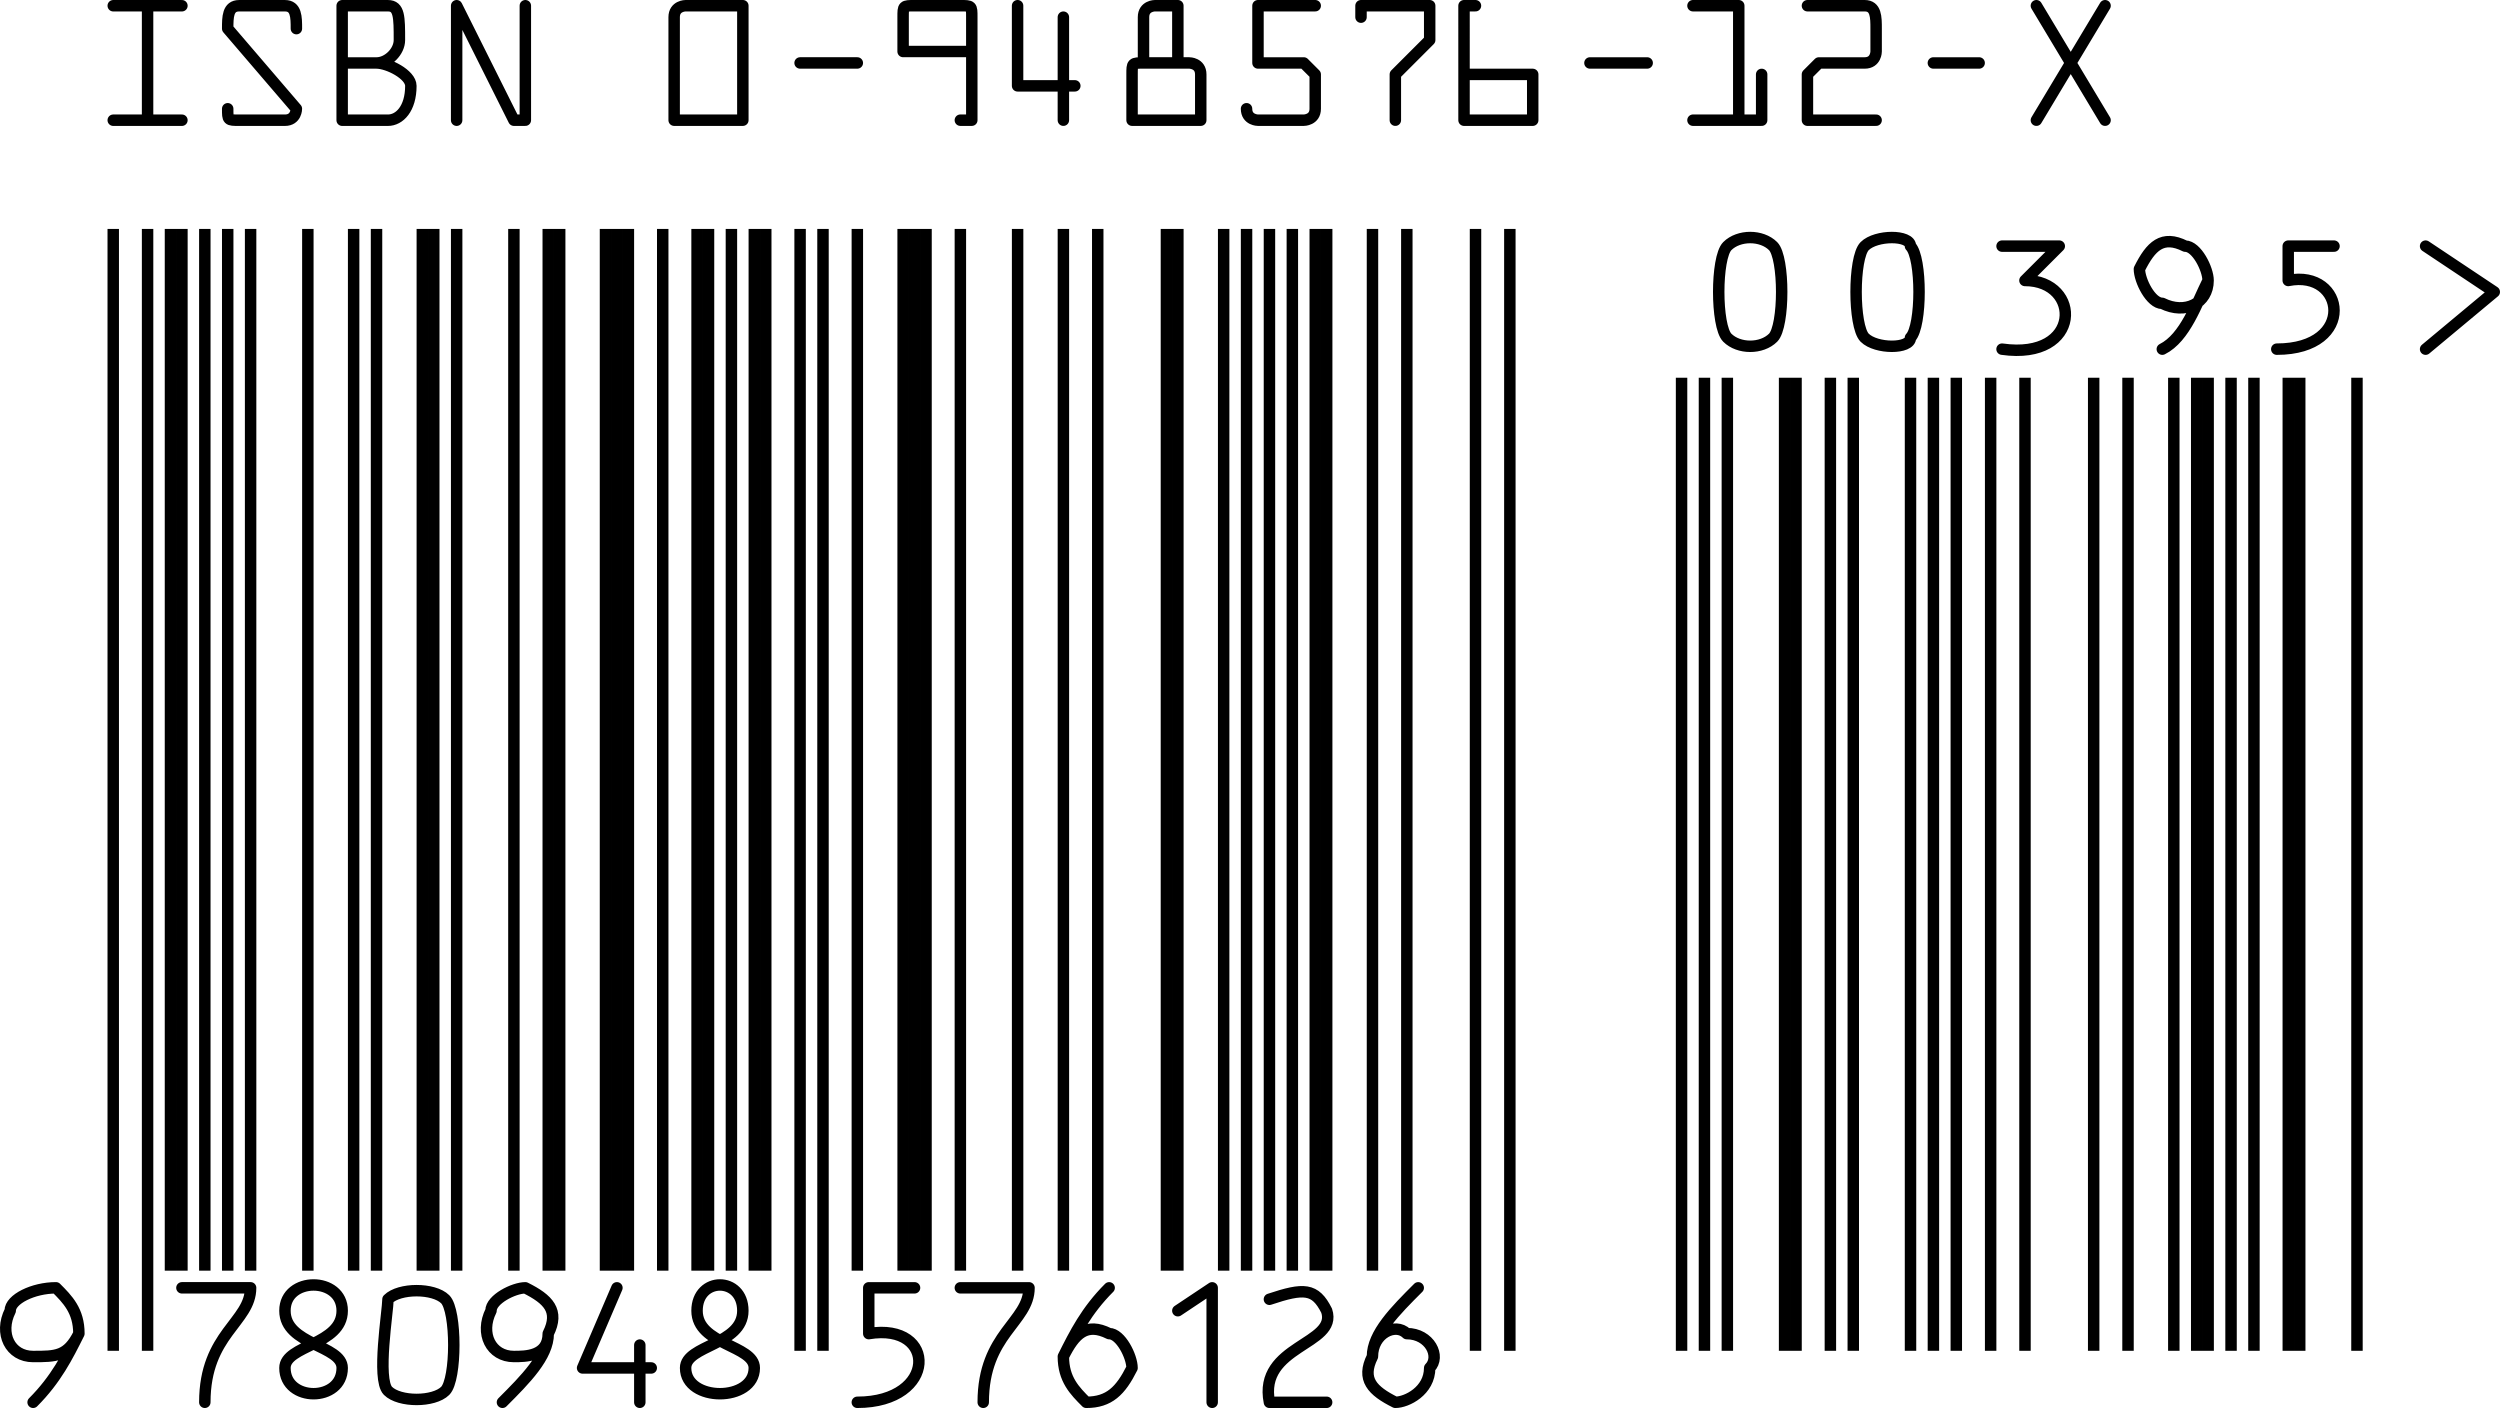 <svg xmlns="http://www.w3.org/2000/svg" width="218.392" height="123" version="1.2"><g fill="none" fill-rule="evenodd" stroke="#000" stroke-linecap="square" stroke-linejoin="bevel" font-family="'Sans Serif'" font-size="12.5" font-weight="400"><path stroke-linecap="butt" d="M9.892 117.5v-97m3 97v-97m2 90v-90m1 90v-90m2 90v-90m2 90v-90m2 90v-90m5 90v-90m4 90v-90m2 90v-90m4 90v-90m1 90v-90m2 90v-90m5 90v-90m3 90v-90m1 90v-90m4 90v-90m1 90v-90m1 90v-90m3 90v-90m3 90v-90m1 90v-90m2 90v-90m2 90v-90m1 90v-90m3 97v-97m2 97v-97m3 90v-90m4 90v-90m1 90v-90m1 90v-90m3 90v-90m5 90v-90m4 90v-90m3 90v-90m6 90v-90m1 90v-90m4 90v-90m2 90v-90m2 90v-90m2 90v-90m2 90v-90m1 90v-90m4 90v-90m3 90v-90m6 97v-97m3 97v-97m15 97v-84m2 84v-84m2 84v-84m5 84v-84m1 84v-84m3 84v-84m2 84v-84m5 84v-84m2 84v-84m2 84v-84m3 84v-84m3 84v-84m6 84v-84m3 84v-84m4 84v-84m2 84v-84m1 84v-84m2 84v-84m2 84v-84m3 84v-84m1 84v-84m5 84v-84"/><path stroke-linecap="round" stroke-linejoin="round" d="M6.892 116.5c-1 2-2 2-4 2s-3-2-2-4c0-1 2-2 4-2 1 1 2 2 2 4-1 2-2 4-4 6m13-10h6c0 3-4 4-4 10m7-8c0-3 5-3 5 0s-5 3-5 5c0 3 5 3 5 0 0-2-5-2-5-5m9 7c-1-1 0-7 0-8 1-1 4-1 5 0s1 7 0 8-4 1-5 0m14-5c0 2-2 2-3 2-2 0-3-2-2-4 0-1 2-2 3-2 2 1 3 2 2 4 0 2-2 4-4 6m10-10-3 7h6m-1-2v5m5-8c0-3 4-3 4 0s-5 3-5 5c0 3 6 3 6 0 0-2-5-2-5-5m19-2h-4v4c6-1 6 6-1 6m9-10h6c0 3-4 4-4 10m7-4c1-2 2-3 4-2 1 0 2 2 2 3-1 2-2 3-4 3-1-1-2-2-2-4 1-2 2-4 4-6m6 2 3-2v10m10 0h-5c-1-5 6-5 5-8-1-2-2-2-5-1m9 5c0-2 2-3 3-2 2 0 3 2 2 3 0 2-2 3-3 3-2-1-3-2-2-4 0-2 2-4 4-6m27-83c-1-1-1-7 0-8s3-1 4 0 1 7 0 8-3 1-4 0m12 0c-1-1-1-7 0-8s4-1 4 0c1 1 1 7 0 8 0 1-3 1-4 0m12-8h5l-3 3c5 0 5 7-2 6m18-6c0 2-2 3-4 2-1 0-2-2-2-3 1-2 2-3 4-2 1 0 2 2 2 3-1 2-2 5-4 6m15-9h-4v3c5-1 6 6-1 6m13-9 6 4-6 5m-202-30h6m-3 0v10m-3 0h6m10-8c0-1 0-2-1-2h-4c-1 0-1 1-1 2l6 7s0 1-1 1h-4c-1 0-1 0-1-1m10 1h4c1 0 2-1 2-3 0-1-2-2-3-2 1 0 2-1 2-2 0-2 0-3-1-3h-4v10m3-5h-3m10 5V.5l5 10h1V.5m13 10v-9c0-1 1-1 1-1h5v10h-6m11-5h5m10-1h-6v-3c0-1 0-1 1-1h4c1 0 1 0 1 1v9h-1m5-10v7h5m-1-6v9m7-5v-4c0-1 1-1 1-1h2v5m-4 5v-4c0-1 0-1 1-1h4s1 0 1 1v4h-6m16-10h-5v5h4l1 1v3c0 1-1 1-1 1h-4s-1 0-1-1m10-8v-1h6v3l-3 3v4m6-4h6v4h-6V.5h1m10 5h5m4-5h4v10m-4 0h6v-4m4-6h5c1 0 1 1 1 2v2s0 1-1 1h-4l-1 1v4h6m5-5h4m11-5-6 10m0-10 6 10"/></g></svg>
